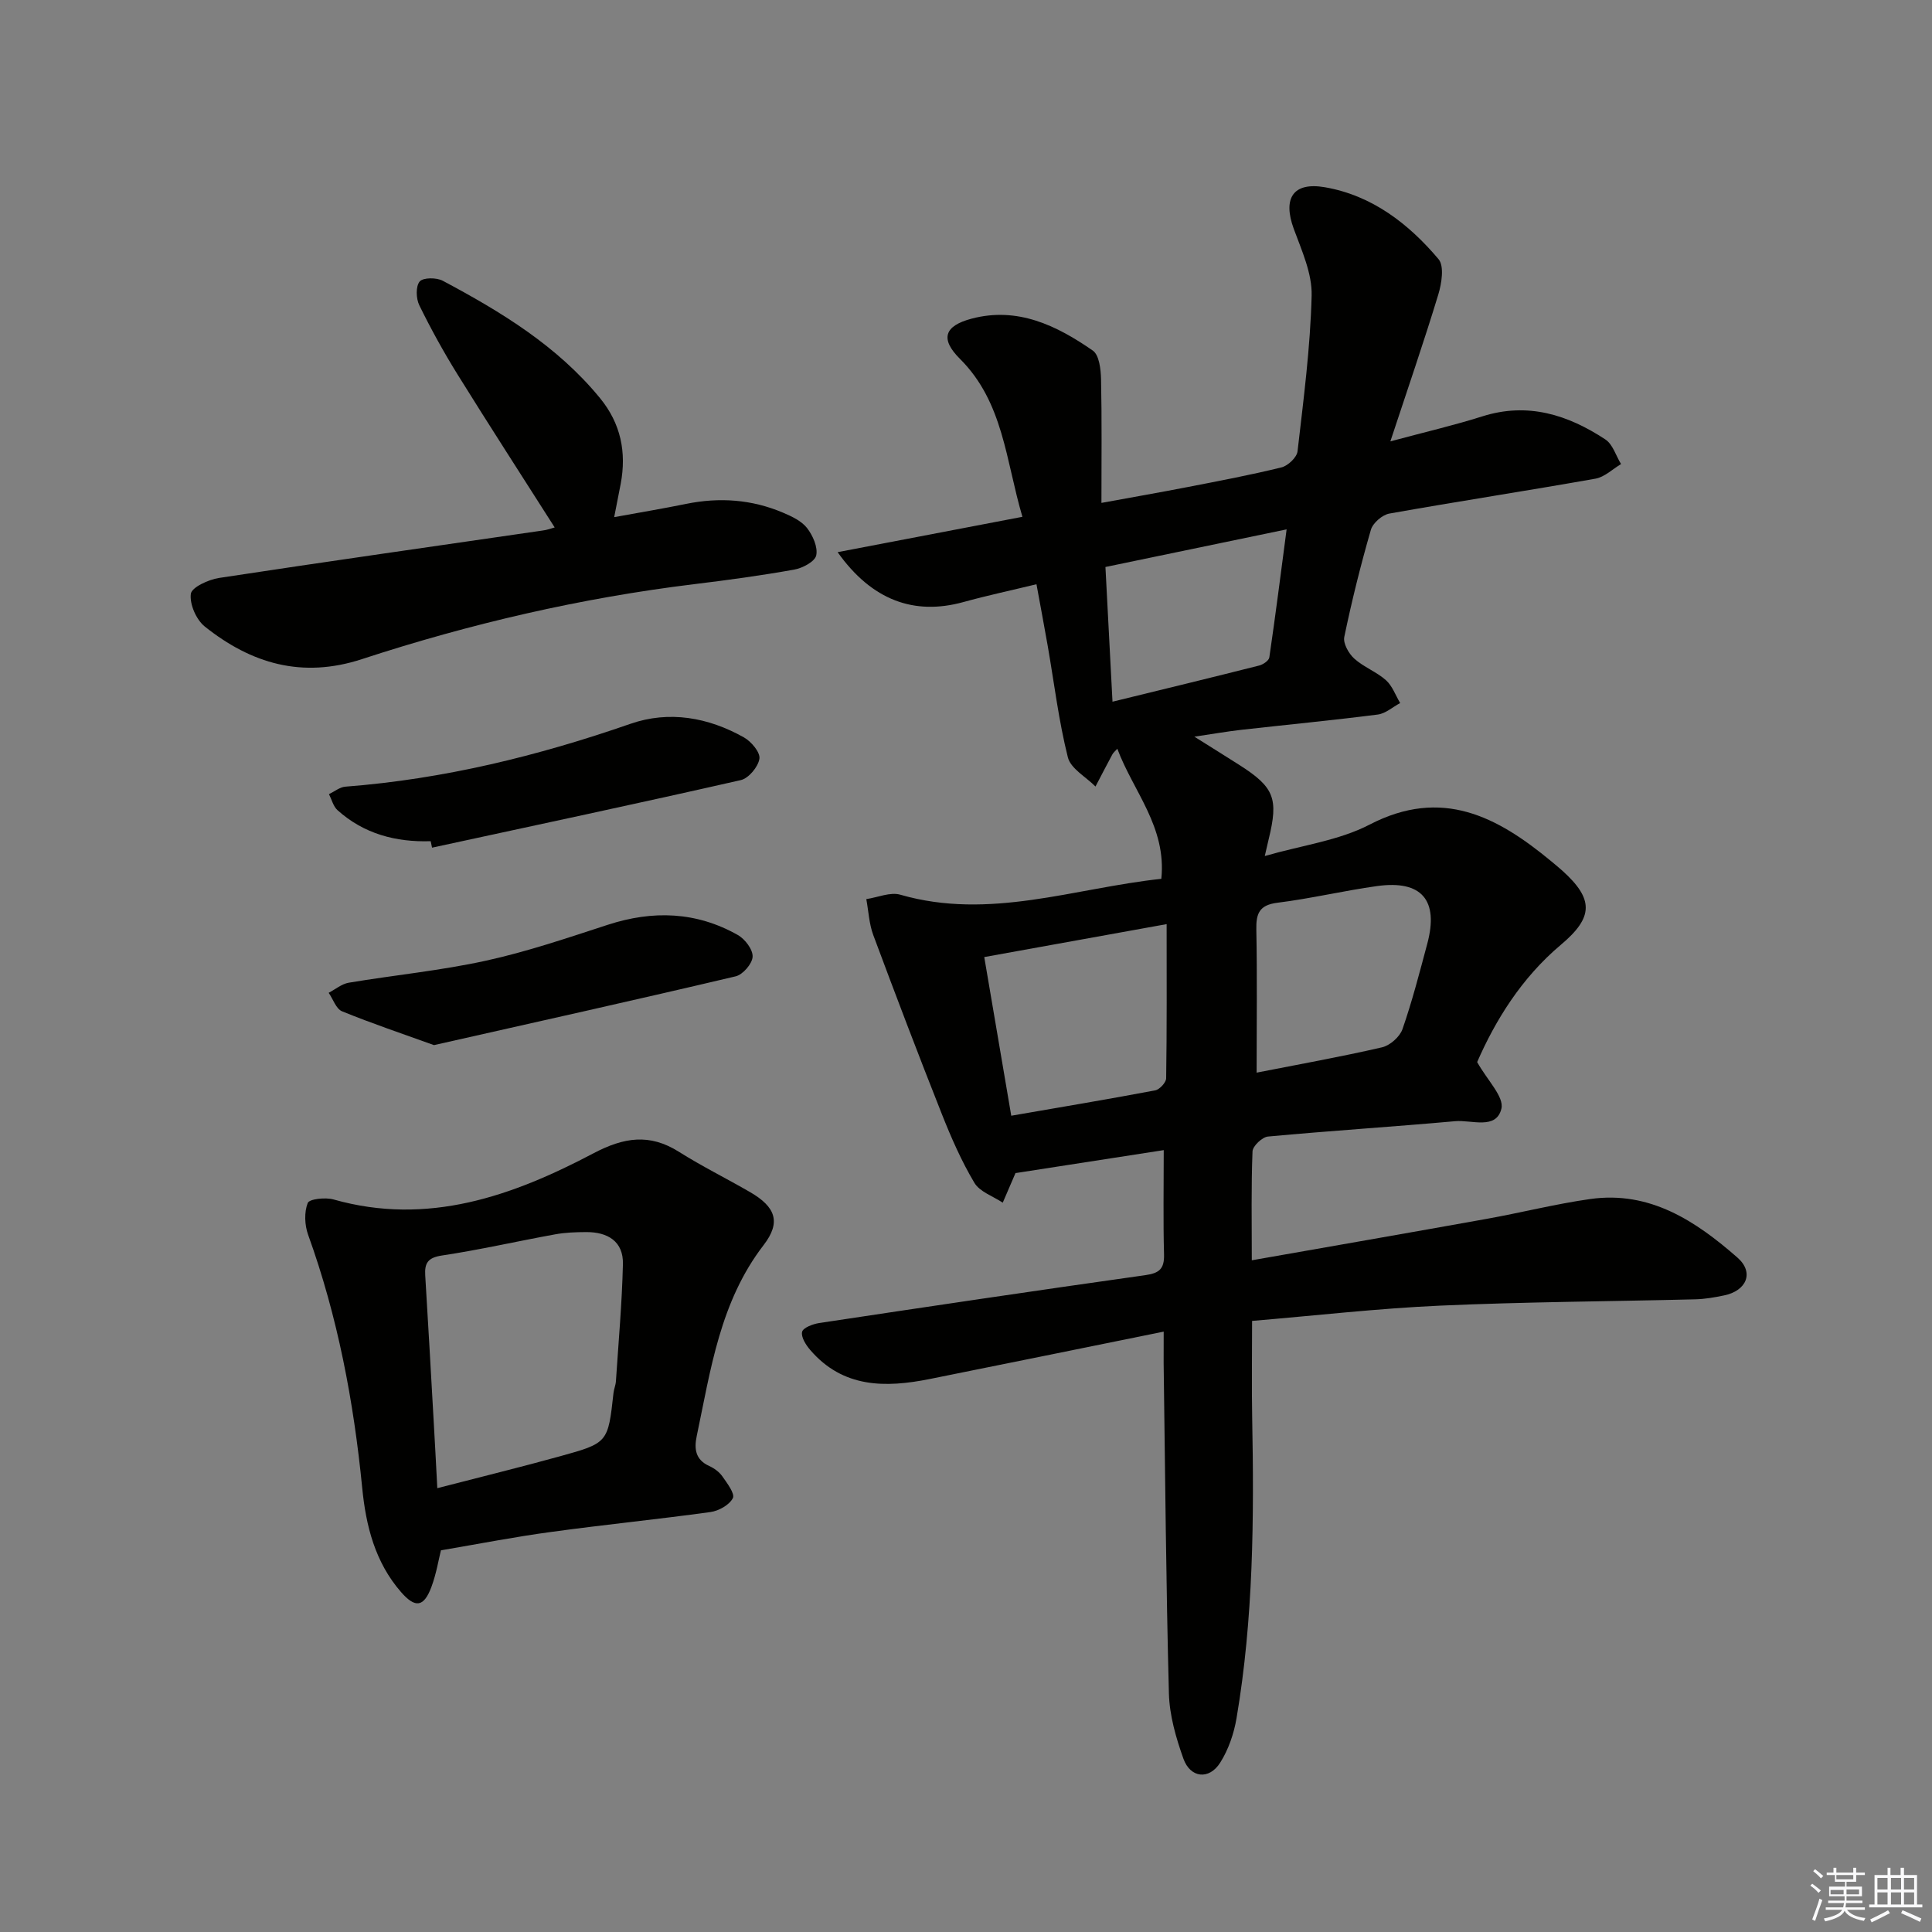 <svg enable-background="new 0 0 400 400" viewBox="0 0 400 400" xmlns="http://www.w3.org/2000/svg"><rect x="0" y="0" width="400" height="400" fill="#808080" stroke="none"/><g fill="#010100"><path d="m240.93 275.7c-16.66 3.38-32.55 6.62-48.44 9.81-9.17 1.84-17.96 1.88-24.74-6.01-.9-1.04-1.94-2.69-1.68-3.76.2-.85 2.23-1.62 3.53-1.82 22.49-3.39 44.98-6.74 67.51-9.91 2.93-.41 3.97-1.32 3.89-4.31-.19-6.95-.06-13.9-.06-21.58-9.92 1.54-19.95 3.09-30.71 4.76.41-.44.12-.25.01.01-.89 2.03-1.76 4.07-2.63 6.11-2.01-1.34-4.76-2.24-5.88-4.12-2.67-4.49-4.8-9.35-6.73-14.22-4.88-12.31-9.59-24.69-14.21-37.1-.86-2.33-.97-4.93-1.43-7.41 2.36-.35 4.96-1.51 7.04-.91 18.48 5.33 36-1.36 54.04-3.29 1.11-10.74-5.81-18.09-9.11-26.93-.43.48-.81.78-1.02 1.16-1.19 2.21-2.34 4.44-3.5 6.66-1.98-2-5.13-3.7-5.72-6.04-1.89-7.53-2.82-15.29-4.15-22.96-.71-4.07-1.48-8.12-2.35-12.88-5.27 1.28-10.24 2.34-15.13 3.69-10.15 2.8-18.93-.32-26.04-10.33 12.88-2.47 25.2-4.82 38.26-7.32-3.46-11.69-3.92-23.73-12.94-32.71-4.11-4.1-3.28-6.81 2.43-8.32 9.51-2.51 17.61 1.42 25.09 6.62 1.32.92 1.65 3.87 1.7 5.9.18 8.26.08 16.53.08 25.63 6.31-1.16 12.08-2.16 17.83-3.28 6.5-1.26 13.01-2.49 19.44-4.07 1.34-.33 3.18-2.06 3.33-3.32 1.24-10.73 2.65-21.48 2.92-32.25.12-4.58-2.05-9.33-3.7-13.82-2.31-6.31-.17-9.76 6.46-8.61 9.74 1.69 17.31 7.54 23.51 14.88 1.22 1.44.65 5.03-.05 7.34-2.97 9.77-6.31 19.44-9.92 30.39 7.33-1.97 13.25-3.34 19.02-5.17 9.42-2.99 17.73-.34 25.49 4.77 1.54 1.01 2.19 3.37 3.25 5.1-1.75 1.04-3.4 2.68-5.28 3.02-14.21 2.52-28.48 4.7-42.69 7.23-1.47.26-3.41 1.95-3.82 3.35-2.12 7.32-3.96 14.73-5.51 22.19-.28 1.33.91 3.44 2.06 4.48 1.94 1.76 4.6 2.73 6.56 4.47 1.33 1.19 1.99 3.13 2.95 4.74-1.55.82-3.03 2.18-4.65 2.38-9.39 1.2-18.81 2.1-28.22 3.16-2.8.31-5.58.81-9.74 1.42 3.72 2.34 6.55 4.09 9.35 5.88 7.19 4.59 8.1 6.92 6.04 15.33-.19.79-.37 1.58-.81 3.5 7.72-2.23 15.31-3.19 21.69-6.5 14.98-7.77 26.44-1.67 37.61 7.58.77.64 1.54 1.27 2.29 1.94 6.52 5.88 6.53 9.63-.28 15.35-8.23 6.92-13.61 15.75-17.34 24.29 2.09 3.76 5.61 7.19 5.02 9.65-1.07 4.44-6.19 2.28-9.57 2.59-12.91 1.16-25.85 1.98-38.76 3.18-1.2.11-3.16 1.97-3.2 3.08-.29 7.3-.15 14.62-.15 22.54 16.38-2.88 32.5-5.68 48.59-8.57 7.19-1.29 14.3-3.1 21.52-4.12 12.33-1.73 21.82 4.58 30.44 12.13 3.52 3.09 1.89 6.89-2.8 7.84-1.95.4-3.93.75-5.91.8-17.64.44-35.29.52-52.91 1.31-12.9.58-25.77 2.06-38.87 3.16 0 7.17-.1 13.62.02 20.07.4 20.81.26 41.6-3.24 62.19-.54 3.19-1.67 6.5-3.39 9.21-2.28 3.6-6.17 3.19-7.61-.84-1.54-4.32-2.88-8.96-3-13.5-.6-22.79-.77-45.6-1.09-68.4-.01-1.83.01-3.62.01-6.51zm-37.15-77.55c1.86 10.94 3.69 21.67 5.59 32.85 10.27-1.78 20.05-3.41 29.79-5.25.92-.17 2.27-1.63 2.28-2.5.16-10.41.1-20.82.1-31.92-13.19 2.39-25.06 4.53-37.76 6.82zm56.39 23.93c8.78-1.73 17.42-3.27 25.95-5.24 1.66-.38 3.69-2.17 4.25-3.77 2.01-5.78 3.54-11.74 5.13-17.67 2.42-9.03-1.15-13.23-10.39-11.95-6.9.96-13.7 2.59-20.61 3.45-3.79.47-4.46 2.23-4.39 5.59.19 9.62.06 19.25.06 29.59zm-29.84-76.8c10.51-2.57 20.45-4.98 30.37-7.49.82-.21 2.01-1.02 2.1-1.68 1.26-8.58 2.35-17.18 3.58-26.51-13.06 2.71-25.12 5.22-37.51 7.79.5 9.45.96 18.19 1.46 27.89z"/><path d="m91.29 320.98c-.47 1.86-.94 4.8-1.96 7.55-1.57 4.23-3.35 4.47-6.3 1.09-5.38-6.18-7.27-13.7-8.04-21.58-1.76-17.89-5.07-35.43-11.2-52.4-.72-2-.83-4.66-.08-6.57.33-.85 3.68-1.21 5.36-.73 19.51 5.52 37.01-.71 53.8-9.56 6.29-3.31 11.6-4.15 17.68-.32 4.77 3.01 9.85 5.52 14.74 8.35 5.3 3.07 6.46 6.23 2.81 10.97-9.03 11.72-10.95 25.77-13.85 39.54-.56 2.65-.28 4.9 2.59 6.2 1.03.47 2.08 1.23 2.72 2.15.99 1.41 2.64 3.59 2.17 4.5-.72 1.41-2.91 2.64-4.62 2.88-11 1.52-22.06 2.62-33.07 4.13-7.47 1.01-14.89 2.46-22.75 3.8zm-.75-12.87c9.15-2.37 17.34-4.37 25.46-6.62 9.91-2.74 9.88-2.82 11.02-13.1.09-.82.45-1.61.5-2.43.53-8.08 1.26-16.15 1.45-24.24.11-4.73-3.17-6.65-7.6-6.63-2.15.01-4.34.08-6.45.47-7.82 1.42-15.58 3.2-23.43 4.38-2.91.44-3.61 1.57-3.45 4.14.62 9.94 1.16 19.88 1.73 29.82.26 4.44.49 8.87.77 14.21z"/><path d="m114.84 109.2c-6.79-10.67-13.53-21.08-20.07-31.61-2.89-4.65-5.55-9.47-7.96-14.39-.68-1.38-.76-3.92.08-4.92.71-.84 3.49-.84 4.78-.15 12.08 6.43 23.72 13.5 32.56 24.3 4.3 5.25 5.51 11.19 4.28 17.74-.39 2.07-.81 4.14-1.35 6.9 5.26-.96 10.11-1.77 14.92-2.75 6.88-1.4 13.58-.92 20.03 1.82 1.81.77 3.82 1.71 4.97 3.17 1.2 1.54 2.28 3.97 1.91 5.68-.28 1.28-2.83 2.64-4.56 2.94-6.85 1.23-13.76 2.17-20.67 3.01-23.47 2.86-46.41 8.19-68.84 15.53-12.39 4.05-22.92.91-32.53-6.76-1.76-1.41-3.16-4.62-2.88-6.76.18-1.36 3.66-2.96 5.83-3.29 22.29-3.4 44.62-6.56 66.93-9.81.95-.1 1.85-.45 2.57-.65z"/><path d="m89.17 174.16c-7.22.23-13.82-1.51-19.29-6.42-.88-.79-1.2-2.2-1.77-3.32 1.13-.54 2.24-1.46 3.4-1.55 20.29-1.56 39.82-6.34 59.01-13.01 8.02-2.79 16.12-1.34 23.5 2.81 1.52.85 3.41 3.1 3.21 4.41-.25 1.68-2.23 4.06-3.85 4.43-21.27 4.84-42.61 9.37-63.93 13.99-.1-.45-.19-.89-.28-1.34z"/><path d="m89.85 216.38c-6.51-2.35-12.85-4.48-19.03-7-1.24-.51-1.86-2.51-2.77-3.83 1.38-.72 2.69-1.84 4.15-2.09 9.46-1.58 19.06-2.51 28.41-4.56 8.54-1.87 16.89-4.72 25.22-7.43 9.34-3.04 18.35-2.74 26.94 2.12 1.48.84 3.13 3.01 3.05 4.49-.07 1.45-2.02 3.71-3.51 4.06-20.61 4.87-41.29 9.46-62.46 14.24z"/></g><path d="m374.8 390.4.4-.4c.7.5 1.3 1 1.8 1.4l-.5.5c-.5-.6-1.1-1.1-1.7-1.5zm1 7.3-.6-.3c.5-1.4 1.1-2.8 1.5-4.3.2.1.4.2.6.3-.5 1.3-1 2.8-1.5 4.3zm-.4-10.3.4-.4c.4.3 1 .8 1.7 1.4l-.5.5c-.4-.5-1-1-1.6-1.5zm2.5.3h1.7v-1h.6v1h3.5v-1h.6v1h1.8v.5h-1.8v1.4h-2v1h3.2v2h-3.2v.9h3.3v.5h-3.4c0 .3-.1.6-.1.9h4v.5h-3.7c.7.9 1.9 1.5 3.8 1.7-.1.2-.2.4-.3.6-2.1-.4-3.5-1.1-4-2.1-.4 1-1.8 1.7-4 2.2-.1-.2-.2-.4-.3-.6 2.1-.4 3.4-1 3.8-1.8h-3.4v-.5h3.6c.1-.3.1-.6.2-.9h-3.3v-.5h3.4c0-.3 0-.6 0-.9h-3.2v-2h3.3v-1h-2.1v-1.4h-1.7v-.5zm1.1 3.5v1h2.7c0-.3 0-.4 0-.4 0-.1 0-.2 0-.2 0-.1 0-.2 0-.3h-2.7zm1.2-3v.9h3.5v-.9zm4.7 3h-2.6v.6.4h2.6z" fill="#fafafb"/><path d="m393.6 386.7h.6v1.5h2.7v6.1h1.1v.6h-11v-.6h1.1v-6.1h2.7v-1.5h.6v1.5h2.1v-1.5zm-2.7 8.8.4.6c-1.2.6-2.5 1.3-3.8 1.9-.1-.2-.2-.4-.3-.6 1.2-.6 2.5-1.2 3.7-1.9zm-2.2-6.7v2.4h2.1v-2.4zm0 3v2.5h2.1v-2.5zm2.8-3v2.4h2.1v-2.4zm0 3v2.5h2.1v-2.5zm6 6.1c-1.4-.7-2.7-1.3-3.9-1.8l.3-.6c1.5.6 2.7 1.2 3.9 1.7zm-1.2-9.1h-2.1v2.4h2.1zm-2.1 3v2.5h2.1v-2.5z" fill="#fafafb"/></svg>